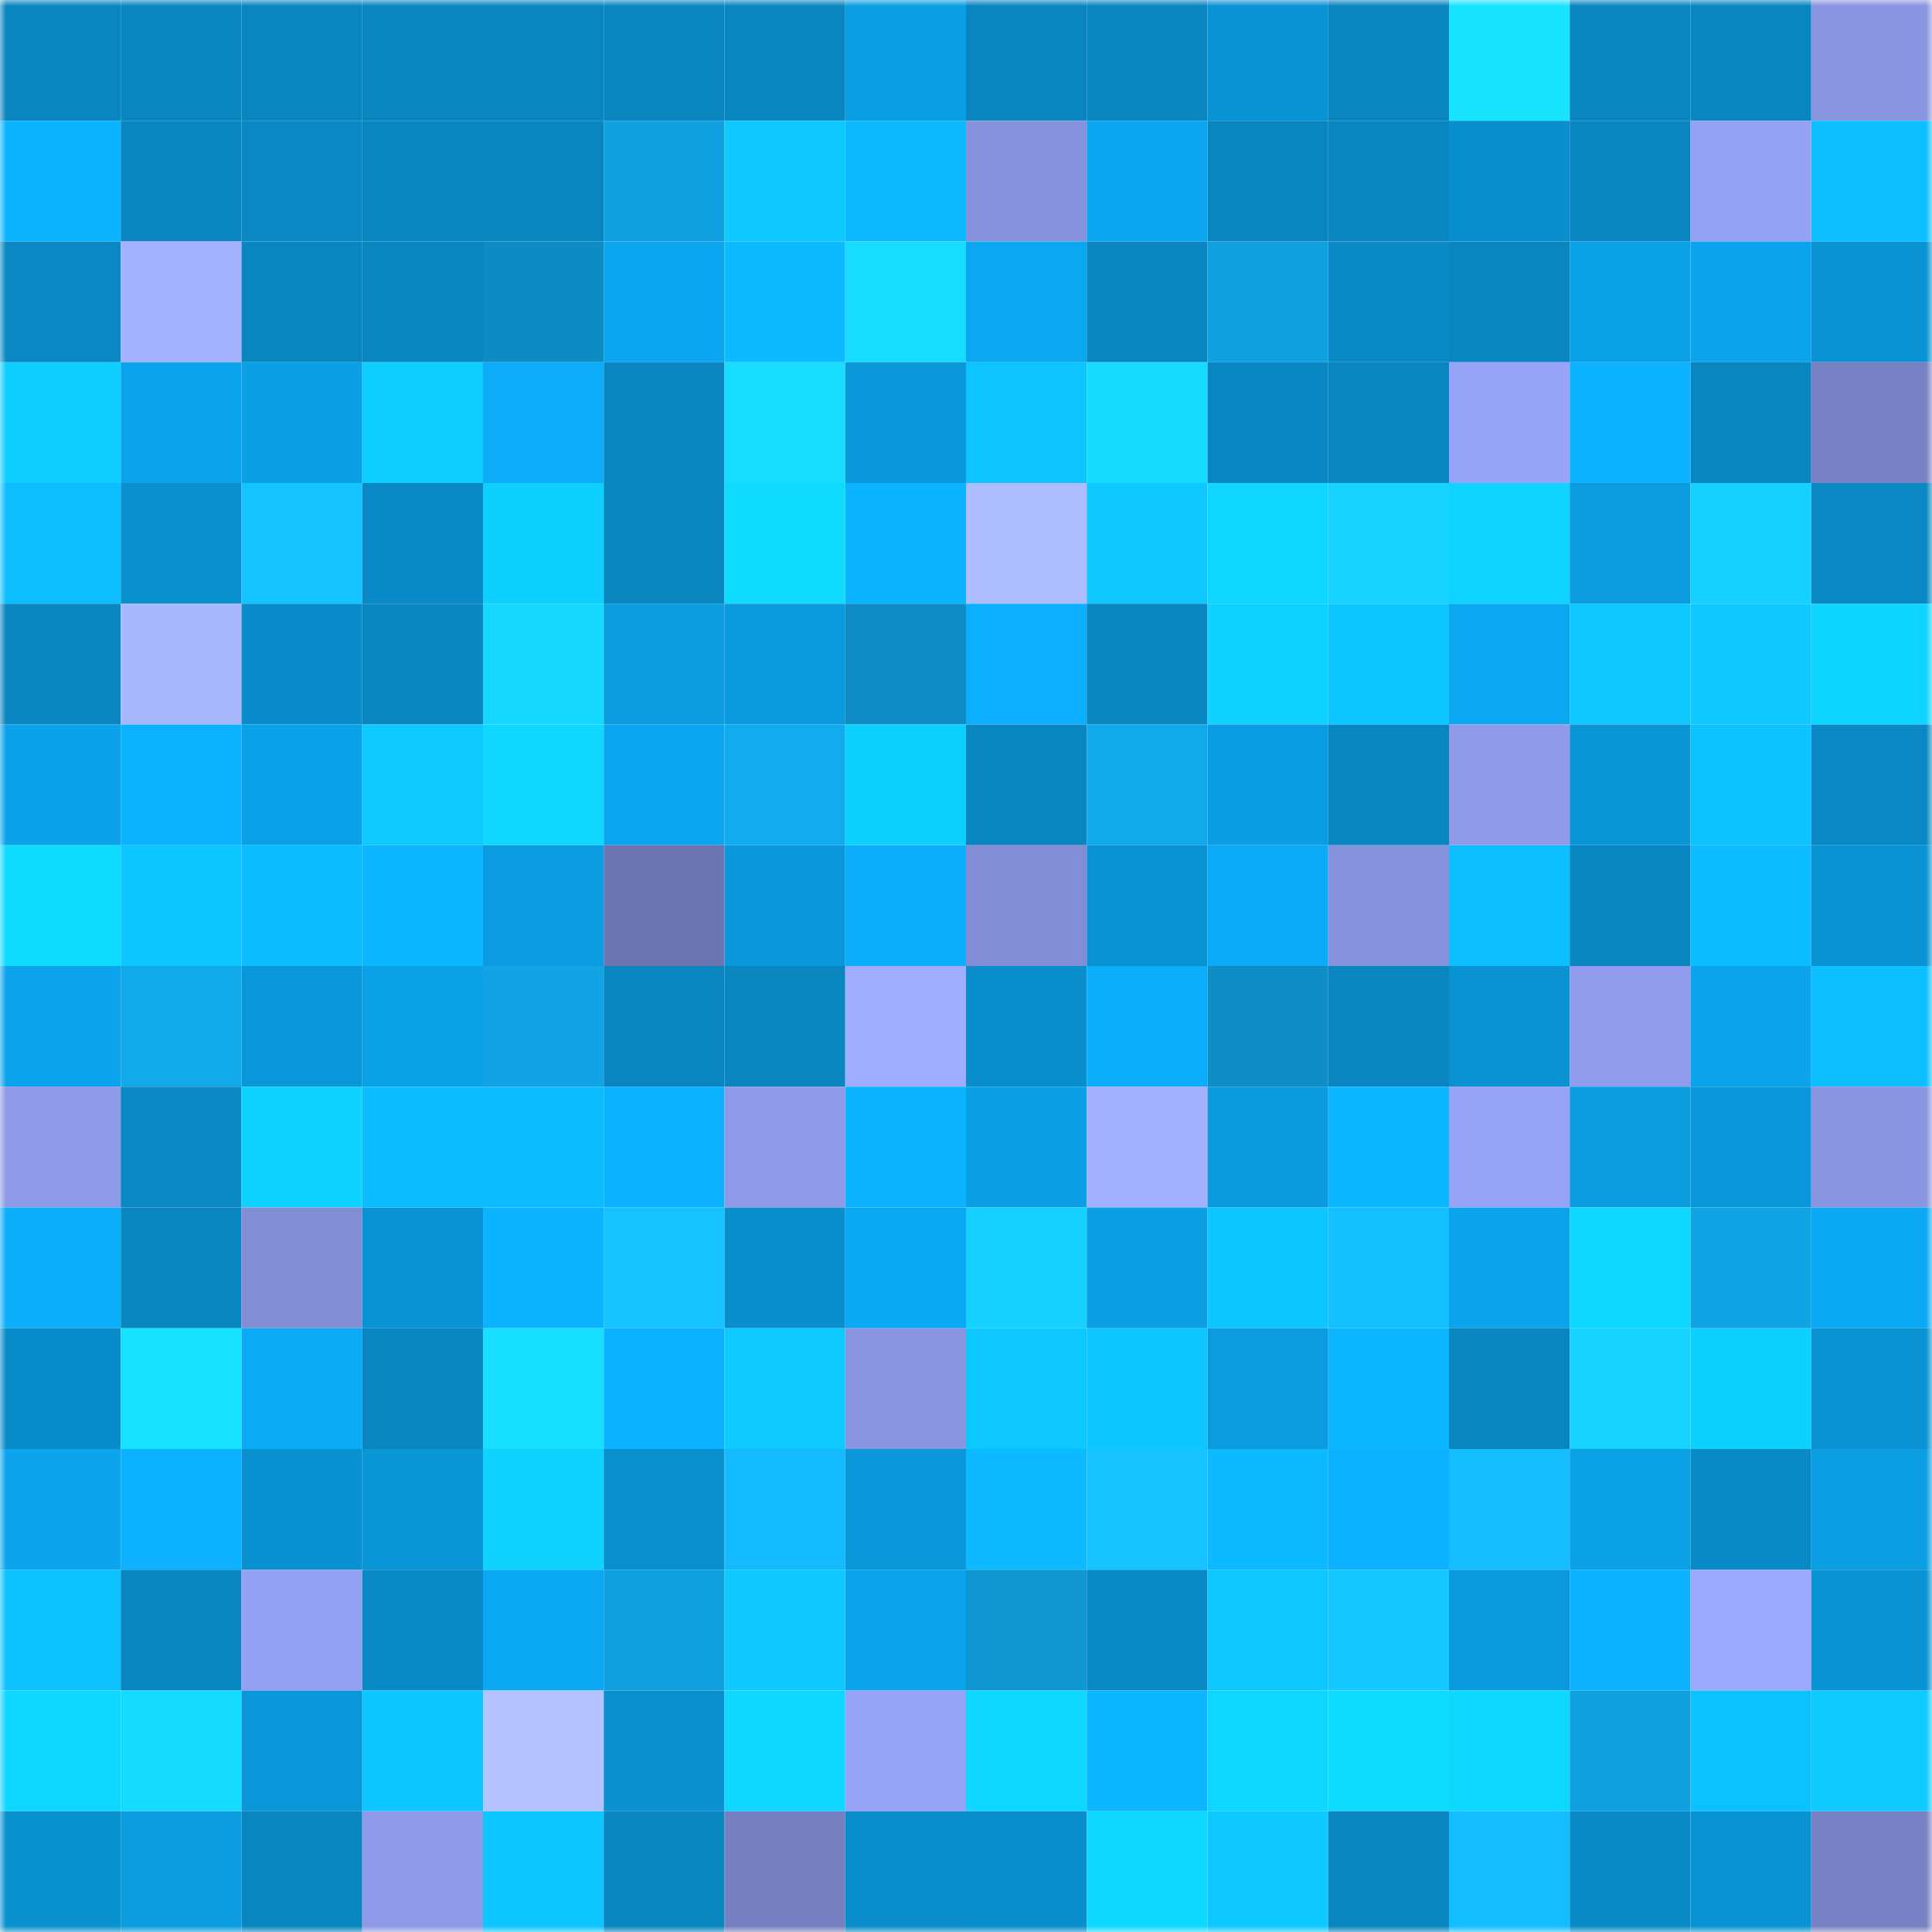 <svg viewBox="0 0 160 160" fill="none" role="img" xmlns="http://www.w3.org/2000/svg" width="240" height="240" name="ens%2Cllundygeor.eth"><mask id="1515693060" mask-type="alpha" maskUnits="userSpaceOnUse" x="0" y="0" width="160" height="160"><rect width="160" height="160" fill="#FFFFFF"></rect></mask><g mask="url(#1515693060)"><rect x="0" y="0" width="10" height="10" fill="#0985bf"></rect><rect x="10" y="0" width="10" height="10" fill="#0985bf"></rect><rect x="20" y="0" width="10" height="10" fill="#0985bf"></rect><rect x="30" y="0" width="10" height="10" fill="#0985bf"></rect><rect x="40" y="0" width="10" height="10" fill="#0985bf"></rect><rect x="50" y="0" width="10" height="10" fill="#0985bf"></rect><rect x="60" y="0" width="10" height="10" fill="#0985bf"></rect><rect x="70" y="0" width="10" height="10" fill="#0b9ee3"></rect><rect x="80" y="0" width="10" height="10" fill="#0985bf"></rect><rect x="90" y="0" width="10" height="10" fill="#0985bf"></rect><rect x="100" y="0" width="10" height="10" fill="#0a93d4"></rect><rect x="110" y="0" width="10" height="10" fill="#0985bf"></rect><rect x="120" y="0" width="10" height="10" fill="#18e4ff"></rect><rect x="130" y="0" width="10" height="10" fill="#0985bf"></rect><rect x="140" y="0" width="10" height="10" fill="#0985bf"></rect><rect x="150" y="0" width="10" height="10" fill="#8995e0"></rect><rect x="0" y="10" width="10" height="10" fill="#0cb4ff"></rect><rect x="10" y="10" width="10" height="10" fill="#0985bf"></rect><rect x="20" y="10" width="10" height="10" fill="#0988c4"></rect><rect x="30" y="10" width="10" height="10" fill="#0985bf"></rect><rect x="40" y="10" width="10" height="10" fill="#0985bf"></rect><rect x="50" y="10" width="10" height="10" fill="#11a0df"></rect><rect x="60" y="10" width="10" height="10" fill="#0ec9ff"></rect><rect x="70" y="10" width="10" height="10" fill="#0dbaff"></rect><rect x="80" y="10" width="10" height="10" fill="#8792dc"></rect><rect x="90" y="10" width="10" height="10" fill="#0ba6ef"></rect><rect x="100" y="10" width="10" height="10" fill="#0985bf"></rect><rect x="110" y="10" width="10" height="10" fill="#0985bf"></rect><rect x="120" y="10" width="10" height="10" fill="#0a8fce"></rect><rect x="130" y="10" width="10" height="10" fill="#0985bf"></rect><rect x="140" y="10" width="10" height="10" fill="#95a1f3"></rect><rect x="150" y="10" width="10" height="10" fill="#0dbfff"></rect><rect x="0" y="20" width="10" height="10" fill="#0988c3"></rect><rect x="10" y="20" width="10" height="10" fill="#a4b2ff"></rect><rect x="20" y="20" width="10" height="10" fill="#0985bf"></rect><rect x="30" y="20" width="10" height="10" fill="#0985bf"></rect><rect x="40" y="20" width="10" height="10" fill="#0e8bc2"></rect><rect x="50" y="20" width="10" height="10" fill="#0ba6ef"></rect><rect x="60" y="20" width="10" height="10" fill="#0dbaff"></rect><rect x="70" y="20" width="10" height="10" fill="#17dcff"></rect><rect x="80" y="20" width="10" height="10" fill="#0ba7f1"></rect><rect x="90" y="20" width="10" height="10" fill="#0985bf"></rect><rect x="100" y="20" width="10" height="10" fill="#11a0df"></rect><rect x="110" y="20" width="10" height="10" fill="#098ac7"></rect><rect x="120" y="20" width="10" height="10" fill="#0985bf"></rect><rect x="130" y="20" width="10" height="10" fill="#0ba1e7"></rect><rect x="140" y="20" width="10" height="10" fill="#0ba3eb"></rect><rect x="150" y="20" width="10" height="10" fill="#0a93d3"></rect><rect x="0" y="30" width="10" height="10" fill="#0ecfff"></rect><rect x="10" y="30" width="10" height="10" fill="#0ba3eb"></rect><rect x="20" y="30" width="10" height="10" fill="#0b9fe5"></rect><rect x="30" y="30" width="10" height="10" fill="#0ecdff"></rect><rect x="40" y="30" width="10" height="10" fill="#0cacf8"></rect><rect x="50" y="30" width="10" height="10" fill="#0985bf"></rect><rect x="60" y="30" width="10" height="10" fill="#17dbff"></rect><rect x="70" y="30" width="10" height="10" fill="#0a98db"></rect><rect x="80" y="30" width="10" height="10" fill="#0dc4ff"></rect><rect x="90" y="30" width="10" height="10" fill="#17daff"></rect><rect x="100" y="30" width="10" height="10" fill="#0986c1"></rect><rect x="110" y="30" width="10" height="10" fill="#0985bf"></rect><rect x="120" y="30" width="10" height="10" fill="#98a4f8"></rect><rect x="130" y="30" width="10" height="10" fill="#0cb1ff"></rect><rect x="140" y="30" width="10" height="10" fill="#0985bf"></rect><rect x="150" y="30" width="10" height="10" fill="#7781c3"></rect><rect x="0" y="40" width="10" height="10" fill="#0dbeff"></rect><rect x="10" y="40" width="10" height="10" fill="#0a90cf"></rect><rect x="20" y="40" width="10" height="10" fill="#14c3ff"></rect><rect x="30" y="40" width="10" height="10" fill="#098ac7"></rect><rect x="40" y="40" width="10" height="10" fill="#0ed0ff"></rect><rect x="50" y="40" width="10" height="10" fill="#0985bf"></rect><rect x="60" y="40" width="10" height="10" fill="#0fdbff"></rect><rect x="70" y="40" width="10" height="10" fill="#0cb4ff"></rect><rect x="80" y="40" width="10" height="10" fill="#aebdff"></rect><rect x="90" y="40" width="10" height="10" fill="#0ec7ff"></rect><rect x="100" y="40" width="10" height="10" fill="#0fd7ff"></rect><rect x="110" y="40" width="10" height="10" fill="#16d4ff"></rect><rect x="120" y="40" width="10" height="10" fill="#0ed4ff"></rect><rect x="130" y="40" width="10" height="10" fill="#0b9bdf"></rect><rect x="140" y="40" width="10" height="10" fill="#16d1ff"></rect><rect x="150" y="40" width="10" height="10" fill="#0988c3"></rect><rect x="0" y="50" width="10" height="10" fill="#0985bf"></rect><rect x="10" y="50" width="10" height="10" fill="#a9b7ff"></rect><rect x="20" y="50" width="10" height="10" fill="#0a8cca"></rect><rect x="30" y="50" width="10" height="10" fill="#0985bf"></rect><rect x="40" y="50" width="10" height="10" fill="#16d8ff"></rect><rect x="50" y="50" width="10" height="10" fill="#0b9bdf"></rect><rect x="60" y="50" width="10" height="10" fill="#0a99dd"></rect><rect x="70" y="50" width="10" height="10" fill="#0f8cc3"></rect><rect x="80" y="50" width="10" height="10" fill="#0caffd"></rect><rect x="90" y="50" width="10" height="10" fill="#0985bf"></rect><rect x="100" y="50" width="10" height="10" fill="#0ed1ff"></rect><rect x="110" y="50" width="10" height="10" fill="#0dc5ff"></rect><rect x="120" y="50" width="10" height="10" fill="#0ba7f0"></rect><rect x="130" y="50" width="10" height="10" fill="#0ec7ff"></rect><rect x="140" y="50" width="10" height="10" fill="#0ec8ff"></rect><rect x="150" y="50" width="10" height="10" fill="#0ed5ff"></rect><rect x="0" y="60" width="10" height="10" fill="#0ba2ea"></rect><rect x="10" y="60" width="10" height="10" fill="#0cb4ff"></rect><rect x="20" y="60" width="10" height="10" fill="#0ba1e8"></rect><rect x="30" y="60" width="10" height="10" fill="#0ecaff"></rect><rect x="40" y="60" width="10" height="10" fill="#0fd7ff"></rect><rect x="50" y="60" width="10" height="10" fill="#0ba6ef"></rect><rect x="60" y="60" width="10" height="10" fill="#12abee"></rect><rect x="70" y="60" width="10" height="10" fill="#0ed0ff"></rect><rect x="80" y="60" width="10" height="10" fill="#0985bf"></rect><rect x="90" y="60" width="10" height="10" fill="#12a9eb"></rect><rect x="100" y="60" width="10" height="10" fill="#0b9de3"></rect><rect x="110" y="60" width="10" height="10" fill="#0985bf"></rect><rect x="120" y="60" width="10" height="10" fill="#8f9be9"></rect><rect x="130" y="60" width="10" height="10" fill="#0a95d7"></rect><rect x="140" y="60" width="10" height="10" fill="#0dc2ff"></rect><rect x="150" y="60" width="10" height="10" fill="#0988c3"></rect><rect x="0" y="70" width="10" height="10" fill="#0fdbff"></rect><rect x="10" y="70" width="10" height="10" fill="#0dc5ff"></rect><rect x="20" y="70" width="10" height="10" fill="#0dbcff"></rect><rect x="30" y="70" width="10" height="10" fill="#0cb7ff"></rect><rect x="40" y="70" width="10" height="10" fill="#0b9be0"></rect><rect x="50" y="70" width="10" height="10" fill="#6c75b0"></rect><rect x="60" y="70" width="10" height="10" fill="#0a98db"></rect><rect x="70" y="70" width="10" height="10" fill="#0caefb"></rect><rect x="80" y="70" width="10" height="10" fill="#838dd5"></rect><rect x="90" y="70" width="10" height="10" fill="#0a93d3"></rect><rect x="100" y="70" width="10" height="10" fill="#0cabf7"></rect><rect x="110" y="70" width="10" height="10" fill="#8792dc"></rect><rect x="120" y="70" width="10" height="10" fill="#0dbeff"></rect><rect x="130" y="70" width="10" height="10" fill="#0985bf"></rect><rect x="140" y="70" width="10" height="10" fill="#0dbbff"></rect><rect x="150" y="70" width="10" height="10" fill="#0a93d3"></rect><rect x="0" y="80" width="10" height="10" fill="#0ba4ec"></rect><rect x="10" y="80" width="10" height="10" fill="#12a9eb"></rect><rect x="20" y="80" width="10" height="10" fill="#0a97d9"></rect><rect x="30" y="80" width="10" height="10" fill="#0ba1e7"></rect><rect x="40" y="80" width="10" height="10" fill="#11a3e3"></rect><rect x="50" y="80" width="10" height="10" fill="#0985bf"></rect><rect x="60" y="80" width="10" height="10" fill="#0985bf"></rect><rect x="70" y="80" width="10" height="10" fill="#a0adff"></rect><rect x="80" y="80" width="10" height="10" fill="#0a8dcb"></rect><rect x="90" y="80" width="10" height="10" fill="#0caefb"></rect><rect x="100" y="80" width="10" height="10" fill="#0f8ec6"></rect><rect x="110" y="80" width="10" height="10" fill="#0985bf"></rect><rect x="120" y="80" width="10" height="10" fill="#0a93d3"></rect><rect x="130" y="80" width="10" height="10" fill="#909ceb"></rect><rect x="140" y="80" width="10" height="10" fill="#0ba3eb"></rect><rect x="150" y="80" width="10" height="10" fill="#0dbfff"></rect><rect x="0" y="90" width="10" height="10" fill="#8e99e7"></rect><rect x="10" y="90" width="10" height="10" fill="#0988c3"></rect><rect x="20" y="90" width="10" height="10" fill="#0ed3ff"></rect><rect x="30" y="90" width="10" height="10" fill="#0dbcff"></rect><rect x="40" y="90" width="10" height="10" fill="#0dbcff"></rect><rect x="50" y="90" width="10" height="10" fill="#0cb1ff"></rect><rect x="60" y="90" width="10" height="10" fill="#8e9ae8"></rect><rect x="70" y="90" width="10" height="10" fill="#0cb4ff"></rect><rect x="80" y="90" width="10" height="10" fill="#0ba0e6"></rect><rect x="90" y="90" width="10" height="10" fill="#a2b0ff"></rect><rect x="100" y="90" width="10" height="10" fill="#0a9add"></rect><rect x="110" y="90" width="10" height="10" fill="#0cb7ff"></rect><rect x="120" y="90" width="10" height="10" fill="#97a3f6"></rect><rect x="130" y="90" width="10" height="10" fill="#0b9bdf"></rect><rect x="140" y="90" width="10" height="10" fill="#0a98db"></rect><rect x="150" y="90" width="10" height="10" fill="#8995e0"></rect><rect x="0" y="100" width="10" height="10" fill="#0caefa"></rect><rect x="10" y="100" width="10" height="10" fill="#0985bf"></rect><rect x="20" y="100" width="10" height="10" fill="#828dd4"></rect><rect x="30" y="100" width="10" height="10" fill="#0a93d3"></rect><rect x="40" y="100" width="10" height="10" fill="#0cb3ff"></rect><rect x="50" y="100" width="10" height="10" fill="#14c3ff"></rect><rect x="60" y="100" width="10" height="10" fill="#0a8ecc"></rect><rect x="70" y="100" width="10" height="10" fill="#0ba9f3"></rect><rect x="80" y="100" width="10" height="10" fill="#16d0ff"></rect><rect x="90" y="100" width="10" height="10" fill="#0b9ee3"></rect><rect x="100" y="100" width="10" height="10" fill="#0dc5ff"></rect><rect x="110" y="100" width="10" height="10" fill="#14c0ff"></rect><rect x="120" y="100" width="10" height="10" fill="#0ba3eb"></rect><rect x="130" y="100" width="10" height="10" fill="#0fd8ff"></rect><rect x="140" y="100" width="10" height="10" fill="#11a4e5"></rect><rect x="150" y="100" width="10" height="10" fill="#0ba9f3"></rect><rect x="0" y="110" width="10" height="10" fill="#098cca"></rect><rect x="10" y="110" width="10" height="10" fill="#17e2ff"></rect><rect x="20" y="110" width="10" height="10" fill="#0baaf4"></rect><rect x="30" y="110" width="10" height="10" fill="#0985bf"></rect><rect x="40" y="110" width="10" height="10" fill="#17dfff"></rect><rect x="50" y="110" width="10" height="10" fill="#0cb1ff"></rect><rect x="60" y="110" width="10" height="10" fill="#0ecaff"></rect><rect x="70" y="110" width="10" height="10" fill="#8995e0"></rect><rect x="80" y="110" width="10" height="10" fill="#0dc7ff"></rect><rect x="90" y="110" width="10" height="10" fill="#0dc5ff"></rect><rect x="100" y="110" width="10" height="10" fill="#0b9ce0"></rect><rect x="110" y="110" width="10" height="10" fill="#0cb7ff"></rect><rect x="120" y="110" width="10" height="10" fill="#0985bf"></rect><rect x="130" y="110" width="10" height="10" fill="#16d4ff"></rect><rect x="140" y="110" width="10" height="10" fill="#0ed0ff"></rect><rect x="150" y="110" width="10" height="10" fill="#0a93d3"></rect><rect x="0" y="120" width="10" height="10" fill="#0ba4ed"></rect><rect x="10" y="120" width="10" height="10" fill="#0cb1ff"></rect><rect x="20" y="120" width="10" height="10" fill="#0a91d1"></rect><rect x="30" y="120" width="10" height="10" fill="#0a95d7"></rect><rect x="40" y="120" width="10" height="10" fill="#0ed3ff"></rect><rect x="50" y="120" width="10" height="10" fill="#0a90cf"></rect><rect x="60" y="120" width="10" height="10" fill="#13baff"></rect><rect x="70" y="120" width="10" height="10" fill="#0a98db"></rect><rect x="80" y="120" width="10" height="10" fill="#0dbaff"></rect><rect x="90" y="120" width="10" height="10" fill="#14c3ff"></rect><rect x="100" y="120" width="10" height="10" fill="#0dbaff"></rect><rect x="110" y="120" width="10" height="10" fill="#0cb1ff"></rect><rect x="120" y="120" width="10" height="10" fill="#14beff"></rect><rect x="130" y="120" width="10" height="10" fill="#0ba1e7"></rect><rect x="140" y="120" width="10" height="10" fill="#098ac7"></rect><rect x="150" y="120" width="10" height="10" fill="#0b9ee3"></rect><rect x="0" y="130" width="10" height="10" fill="#0dc1ff"></rect><rect x="10" y="130" width="10" height="10" fill="#0985bf"></rect><rect x="20" y="130" width="10" height="10" fill="#94a1f2"></rect><rect x="30" y="130" width="10" height="10" fill="#098ac7"></rect><rect x="40" y="130" width="10" height="10" fill="#0ba9f4"></rect><rect x="50" y="130" width="10" height="10" fill="#11a0df"></rect><rect x="60" y="130" width="10" height="10" fill="#0ec8ff"></rect><rect x="70" y="130" width="10" height="10" fill="#0ba3eb"></rect><rect x="80" y="130" width="10" height="10" fill="#1096d1"></rect><rect x="90" y="130" width="10" height="10" fill="#098ac7"></rect><rect x="100" y="130" width="10" height="10" fill="#0ec7ff"></rect><rect x="110" y="130" width="10" height="10" fill="#15c8ff"></rect><rect x="120" y="130" width="10" height="10" fill="#0a99dd"></rect><rect x="130" y="130" width="10" height="10" fill="#0cb1ff"></rect><rect x="140" y="130" width="10" height="10" fill="#9ca9fe"></rect><rect x="150" y="130" width="10" height="10" fill="#0a93d3"></rect><rect x="0" y="140" width="10" height="10" fill="#0fd7ff"></rect><rect x="10" y="140" width="10" height="10" fill="#17daff"></rect><rect x="20" y="140" width="10" height="10" fill="#0a96d8"></rect><rect x="30" y="140" width="10" height="10" fill="#0dc5ff"></rect><rect x="40" y="140" width="10" height="10" fill="#b4c3ff"></rect><rect x="50" y="140" width="10" height="10" fill="#0a90cf"></rect><rect x="60" y="140" width="10" height="10" fill="#0fd7ff"></rect><rect x="70" y="140" width="10" height="10" fill="#97a3f6"></rect><rect x="80" y="140" width="10" height="10" fill="#0fd7ff"></rect><rect x="90" y="140" width="10" height="10" fill="#0cb7ff"></rect><rect x="100" y="140" width="10" height="10" fill="#0ed6ff"></rect><rect x="110" y="140" width="10" height="10" fill="#0fdbff"></rect><rect x="120" y="140" width="10" height="10" fill="#0fd8ff"></rect><rect x="130" y="140" width="10" height="10" fill="#11a0df"></rect><rect x="140" y="140" width="10" height="10" fill="#0dc1ff"></rect><rect x="150" y="140" width="10" height="10" fill="#0ecaff"></rect><rect x="0" y="150" width="10" height="10" fill="#0a91d0"></rect><rect x="10" y="150" width="10" height="10" fill="#0b9bdf"></rect><rect x="20" y="150" width="10" height="10" fill="#0985bf"></rect><rect x="30" y="150" width="10" height="10" fill="#8e9ae8"></rect><rect x="40" y="150" width="10" height="10" fill="#0dc5ff"></rect><rect x="50" y="150" width="10" height="10" fill="#0985bf"></rect><rect x="60" y="150" width="10" height="10" fill="#7680c1"></rect><rect x="70" y="150" width="10" height="10" fill="#0a8dcb"></rect><rect x="80" y="150" width="10" height="10" fill="#0a8ecd"></rect><rect x="90" y="150" width="10" height="10" fill="#0fd8ff"></rect><rect x="100" y="150" width="10" height="10" fill="#0ec9ff"></rect><rect x="110" y="150" width="10" height="10" fill="#0985bf"></rect><rect x="120" y="150" width="10" height="10" fill="#14bdff"></rect><rect x="130" y="150" width="10" height="10" fill="#098ac7"></rect><rect x="140" y="150" width="10" height="10" fill="#0a93d4"></rect><rect x="150" y="150" width="10" height="10" fill="#7781c3"></rect></g></svg>